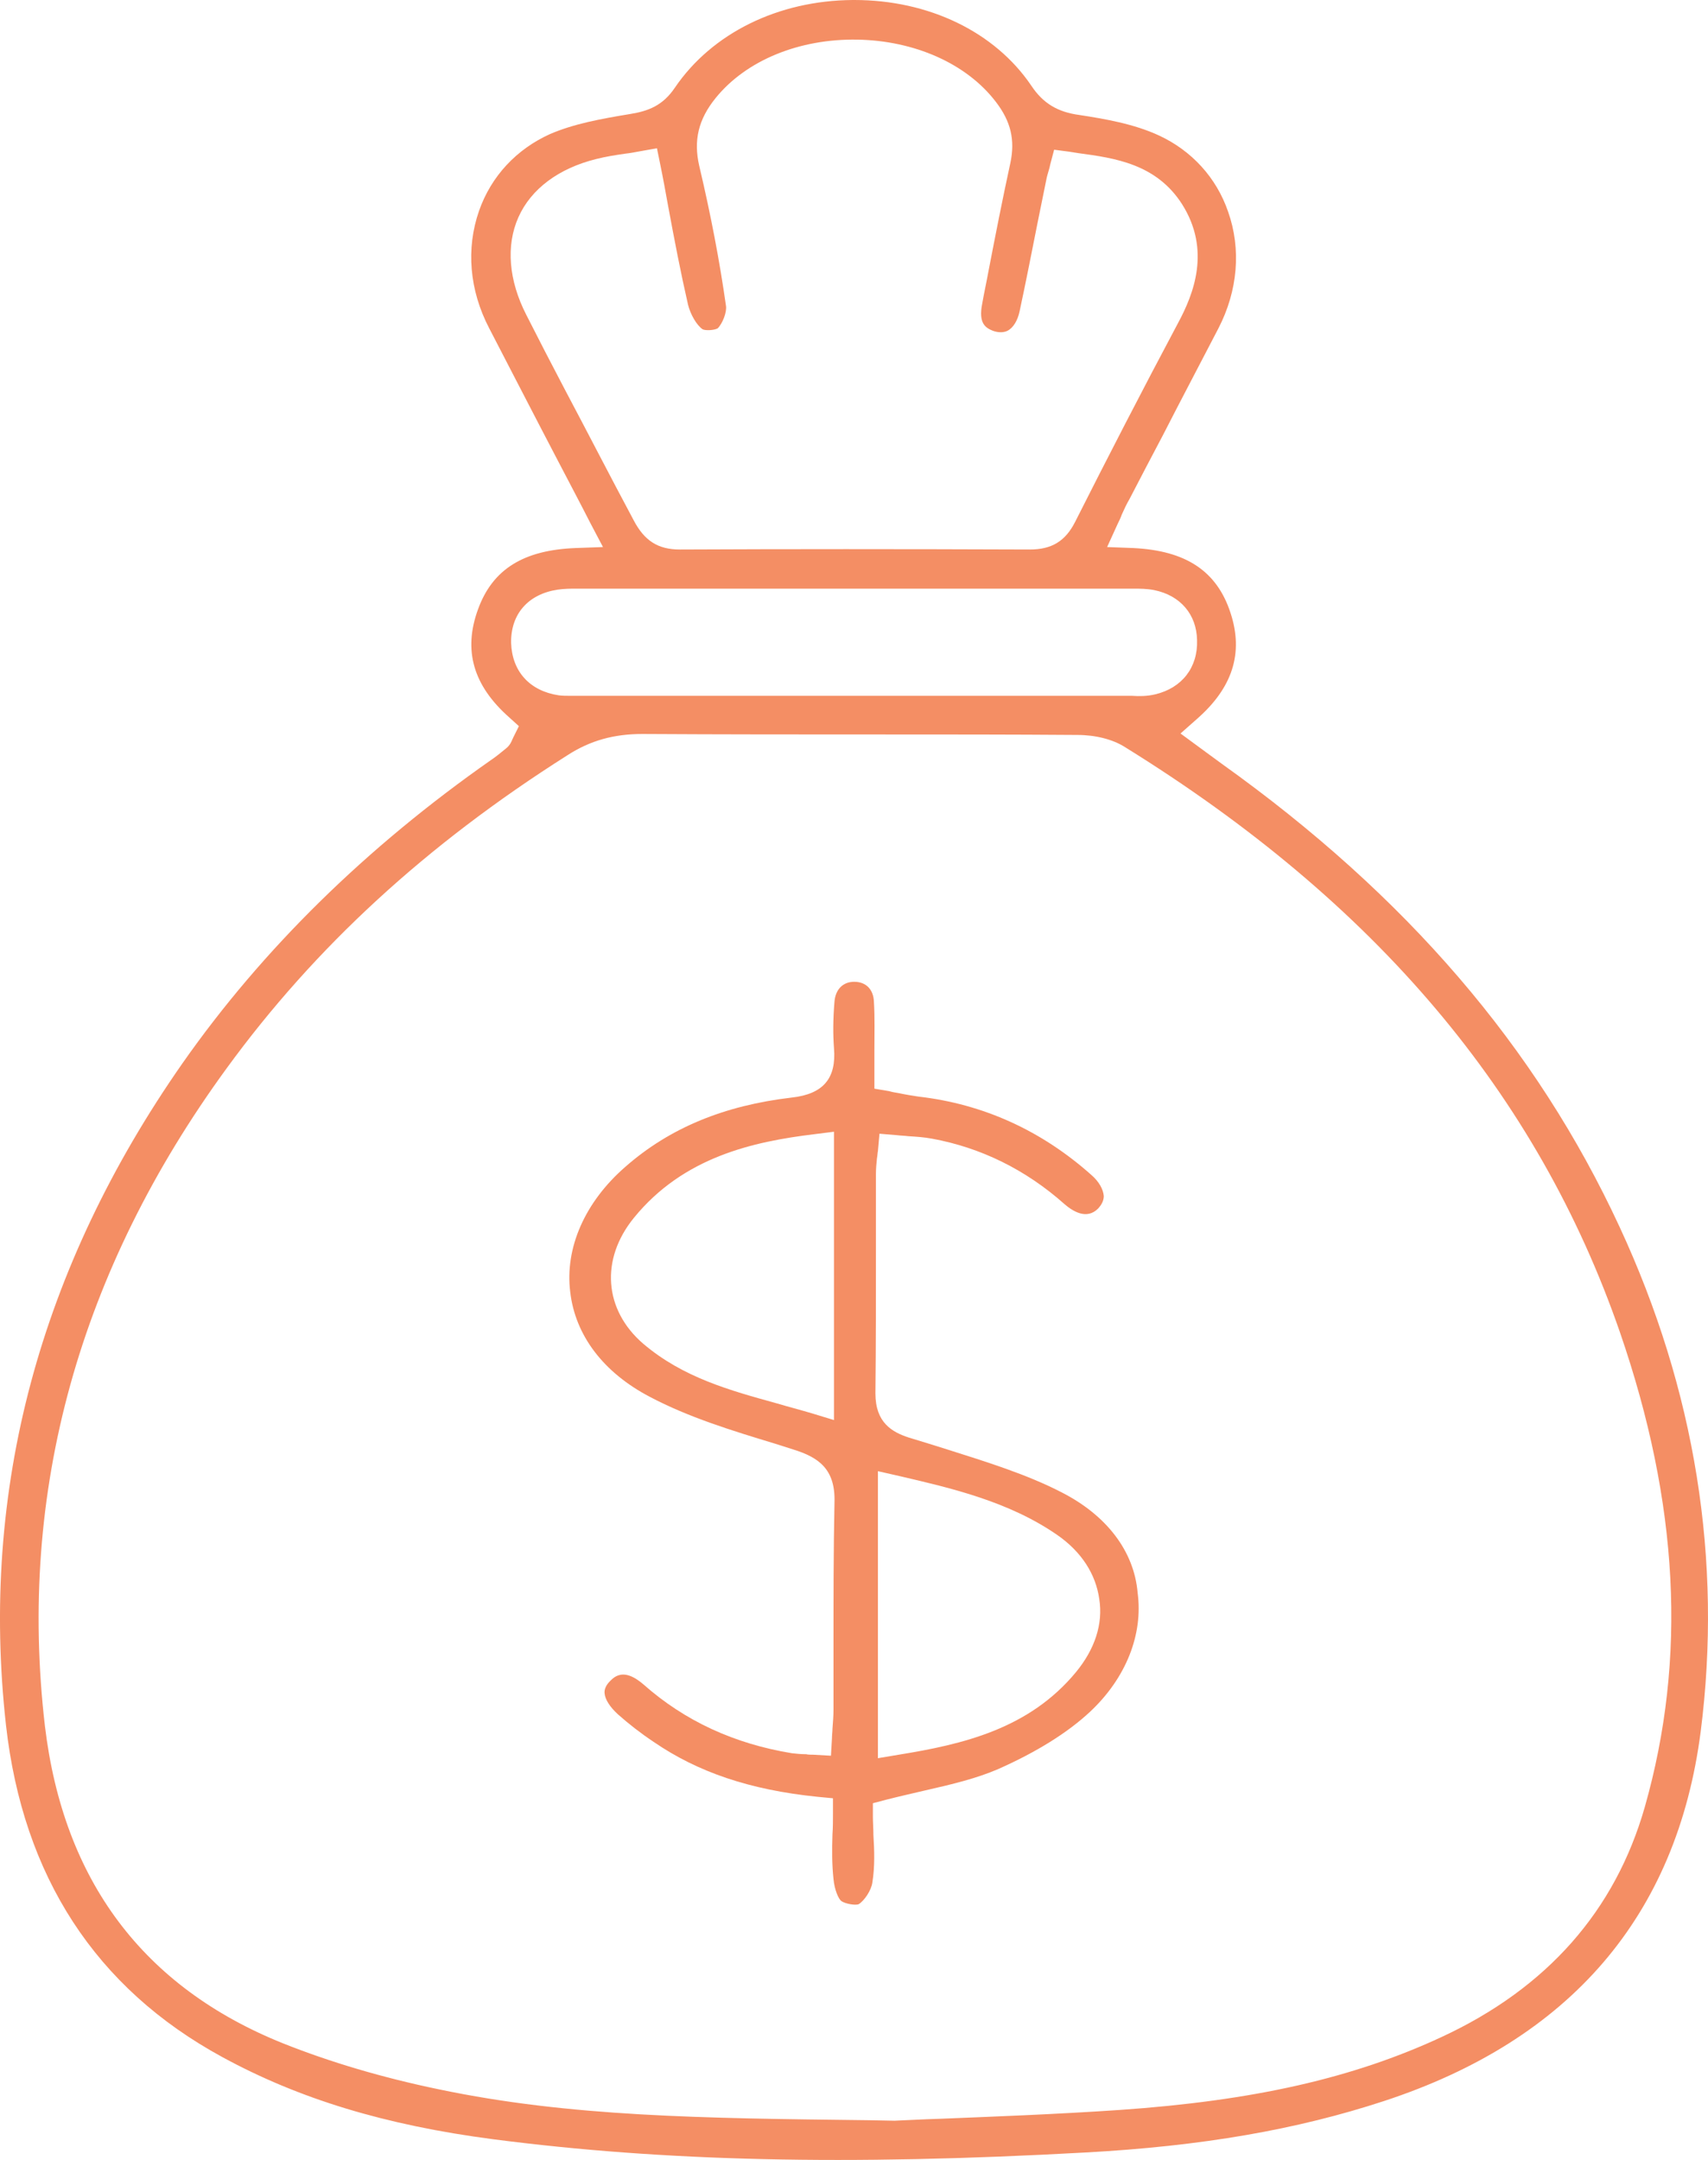 <?xml version="1.0" encoding="UTF-8"?>
<svg xmlns="http://www.w3.org/2000/svg" width="87" height="110" viewBox="0 0 87 110" fill="none">
  <path d="M62.237 38.9C61.964 38.7 61.692 38.501 61.419 38.301L60.132 37.355L60.949 36.632C62.781 35.037 63.351 33.268 62.682 31.224C61.989 29.081 60.404 28.035 57.705 27.91L56.393 27.86L56.938 26.664C57.012 26.515 57.086 26.365 57.136 26.215C57.26 25.941 57.383 25.667 57.532 25.418C58.101 24.322 58.671 23.225 59.24 22.154C60.157 20.359 61.122 18.54 62.063 16.721C63.054 14.802 63.227 12.684 62.559 10.79C61.964 9.046 60.701 7.675 59.042 6.903C57.755 6.305 56.269 6.055 54.981 5.856C53.867 5.707 53.124 5.258 52.53 4.361C50.673 1.62 47.305 0 43.517 0C43.492 0 43.467 0 43.442 0C39.629 0.025 36.261 1.695 34.379 4.461C33.76 5.383 33.017 5.657 32.101 5.806C30.591 6.055 29.229 6.305 28.015 6.828C26.307 7.6 25.019 8.971 24.4 10.74C23.732 12.659 23.905 14.777 24.92 16.721C26.084 18.964 27.223 21.182 28.436 23.499C28.981 24.546 29.526 25.568 30.071 26.639L30.714 27.86L29.328 27.91C26.678 28.01 25.093 28.982 24.351 31.025C23.583 33.118 24.103 34.912 25.935 36.532L26.431 36.981L26.133 37.579C26.133 37.604 26.109 37.629 26.109 37.629C26.059 37.753 25.985 37.953 25.762 38.127C25.49 38.351 25.242 38.551 25.019 38.7C18.68 43.136 13.381 48.319 9.295 54.15C2.015 64.567 -1.031 75.905 0.306 87.867C1.173 95.542 4.863 101.249 11.326 104.762C15.213 106.88 19.596 108.226 25.143 108.949C33.81 110.07 43.096 110.294 55.254 109.622C61.246 109.298 66.075 108.45 70.482 107.005C79.991 103.89 85.414 97.56 86.627 88.191C87.742 79.469 86.355 70.797 82.492 62.474C78.258 53.328 71.621 45.603 62.237 38.9ZM28.758 19.811C28.09 18.54 27.446 17.294 26.802 16.023C25.911 14.279 25.762 12.51 26.406 11.064C27.05 9.619 28.461 8.572 30.368 8.099C30.863 7.974 31.334 7.9 31.854 7.825C32.101 7.8 32.349 7.75 32.621 7.7L33.463 7.551L33.636 8.398C33.785 9.121 33.909 9.818 34.032 10.491C34.355 12.236 34.676 13.905 35.048 15.525C35.172 16.023 35.493 16.572 35.791 16.771C35.939 16.846 36.385 16.821 36.558 16.721C36.806 16.472 37.029 15.899 36.979 15.575C36.657 13.307 36.212 10.965 35.617 8.448C35.32 7.152 35.568 6.08 36.459 4.984C38.019 3.065 40.718 1.969 43.665 2.018C46.587 2.068 49.236 3.24 50.722 5.183C51.49 6.18 51.713 7.127 51.465 8.298C51.069 10.117 50.697 12.011 50.351 13.806C50.252 14.354 50.128 14.902 50.029 15.475C49.831 16.472 50.202 16.696 50.574 16.846C50.846 16.945 51.118 16.945 51.316 16.846C51.614 16.696 51.837 16.322 51.936 15.849C52.258 14.354 52.555 12.834 52.852 11.338C53 10.616 53.149 9.868 53.297 9.146C53.322 8.996 53.372 8.846 53.421 8.672C53.446 8.597 53.471 8.498 53.496 8.373L53.694 7.625L54.461 7.725C54.61 7.75 54.783 7.775 54.932 7.8C56.789 8.049 58.894 8.348 60.206 10.392C61.692 12.734 60.8 14.977 60.008 16.447C58.176 19.886 56.393 23.35 54.758 26.589C54.263 27.561 53.57 27.985 52.456 27.985C45.869 27.96 40.025 27.96 34.652 27.985H34.627C33.513 27.985 32.819 27.536 32.274 26.49C31.086 24.272 29.922 22.004 28.758 19.811ZM26.034 32.744C26.01 31.274 26.901 30.253 28.412 30.028C28.758 29.978 29.08 29.978 29.377 29.978C29.476 29.978 29.551 29.978 29.65 29.978C33.438 29.978 37.227 29.978 41.016 29.978H46.81C50.376 29.978 53.941 29.978 57.507 29.978C57.581 29.978 57.656 29.978 57.73 29.978C58.052 29.978 58.423 29.978 58.795 30.053C60.132 30.327 60.949 31.299 60.974 32.595C61.023 33.99 60.206 35.037 58.844 35.361C58.423 35.461 58.027 35.461 57.656 35.436C57.581 35.436 57.482 35.436 57.408 35.436C48.122 35.436 38.861 35.436 29.575 35.436C29.501 35.436 29.427 35.436 29.328 35.436C29.253 35.436 29.154 35.436 29.055 35.436C28.857 35.436 28.659 35.436 28.461 35.411C26.975 35.187 26.084 34.19 26.034 32.744ZM83.78 92.028C82.269 97.311 78.802 101.249 73.429 103.74C68.922 105.834 63.871 106.98 57.037 107.454C53.743 107.678 50.376 107.802 47.924 107.902C47.033 107.927 46.215 107.977 45.572 108.002H45.547L44.259 107.977C35.741 107.877 29.031 107.802 22.37 106.407C19.472 105.809 16.798 105.011 14.421 104.064C7.289 101.199 3.228 95.766 2.287 87.892C0.901 75.98 4.021 64.716 11.549 54.4C16.055 48.219 21.726 43.011 28.882 38.476C30.071 37.703 31.284 37.38 32.72 37.38C36.732 37.404 40.842 37.404 44.804 37.404C48.097 37.404 51.515 37.404 54.882 37.429C55.798 37.429 56.69 37.654 57.309 38.052C70.061 45.952 78.307 55.695 82.517 67.856C85.513 76.553 85.934 84.453 83.78 92.028Z" fill="#F48E64"></path>
  <path d="M54.087 76.007C52.286 75.075 50.227 74.445 48.245 73.815C47.602 73.613 46.958 73.411 46.289 73.21C45.44 72.933 44.591 72.454 44.591 70.967C44.617 68.447 44.617 65.876 44.617 63.382C44.617 62.172 44.617 60.987 44.617 59.778C44.617 59.501 44.642 59.274 44.668 58.997C44.694 58.871 44.694 58.745 44.719 58.619L44.797 57.737L45.697 57.812C45.877 57.837 46.083 57.837 46.264 57.863C46.675 57.888 47.061 57.913 47.473 57.989C49.944 58.442 52.234 59.551 54.242 61.34C54.628 61.668 55.348 62.147 55.94 61.542C56.12 61.34 56.223 61.139 56.223 60.912C56.198 60.584 55.992 60.181 55.58 59.828C53.058 57.585 50.098 56.225 46.778 55.846C46.444 55.796 46.135 55.746 45.775 55.67C45.62 55.645 45.466 55.62 45.286 55.569L44.539 55.443V54.712C44.539 54.284 44.539 53.881 44.539 53.503C44.539 52.646 44.565 51.814 44.514 51.008C44.488 50.378 44.102 50 43.51 50C42.944 50 42.558 50.378 42.506 51.008C42.429 51.915 42.429 52.697 42.48 53.377C42.609 54.914 41.94 55.721 40.319 55.897C36.896 56.3 34.116 57.434 31.851 59.425C29.793 61.214 28.763 63.558 29.046 65.801C29.303 68.018 30.745 69.909 33.112 71.143C35.068 72.177 37.282 72.857 39.444 73.512C39.752 73.613 40.087 73.714 40.396 73.815C41.708 74.218 42.558 74.823 42.506 76.511C42.455 78.956 42.455 81.45 42.455 83.87C42.455 84.928 42.455 86.012 42.455 87.07C42.455 87.398 42.429 87.7 42.403 88.053C42.403 88.204 42.377 88.355 42.377 88.532L42.326 89.414L41.425 89.363C41.297 89.363 41.168 89.363 41.065 89.338C40.807 89.338 40.576 89.313 40.344 89.288C37.41 88.809 34.888 87.65 32.778 85.785C32.34 85.407 32.006 85.281 31.748 85.281C31.388 85.281 31.182 85.508 31.079 85.609C30.873 85.81 30.77 86.037 30.796 86.239C30.822 86.541 31.054 86.919 31.465 87.297C32.032 87.801 32.649 88.28 33.293 88.708C35.532 90.245 38.182 91.153 41.631 91.505L42.429 91.581V92.362C42.429 92.715 42.429 93.068 42.403 93.421C42.377 94.227 42.377 94.958 42.455 95.689C42.506 96.243 42.712 96.722 42.866 96.823C43.047 96.949 43.561 97.05 43.741 96.974C44.025 96.798 44.385 96.268 44.436 95.865C44.565 95.059 44.539 94.252 44.488 93.446C44.488 93.118 44.462 92.816 44.462 92.513V91.833L45.131 91.657C45.826 91.48 46.495 91.329 47.139 91.178C48.477 90.875 49.738 90.573 50.845 90.094C52.775 89.237 54.37 88.254 55.529 87.171C57.356 85.457 58.231 83.24 57.948 81.123C57.768 78.981 56.352 77.166 54.087 76.007ZM42.506 72.328L41.348 71.975C40.756 71.799 40.164 71.647 39.572 71.471C37.205 70.816 34.785 70.16 32.752 68.422C30.77 66.708 30.565 64.138 32.289 62.021C34.811 58.921 38.363 58.14 41.477 57.762L42.48 57.636V72.328H42.506ZM54.808 85.155C52.414 88.053 49.043 88.834 45.775 89.363L44.719 89.54V74.923L45.826 75.175C48.425 75.78 51.385 76.461 53.856 78.174C55.091 79.031 55.812 80.165 55.992 81.425C56.198 82.71 55.76 83.996 54.808 85.155Z" fill="#F48E64"></path>
</svg>
